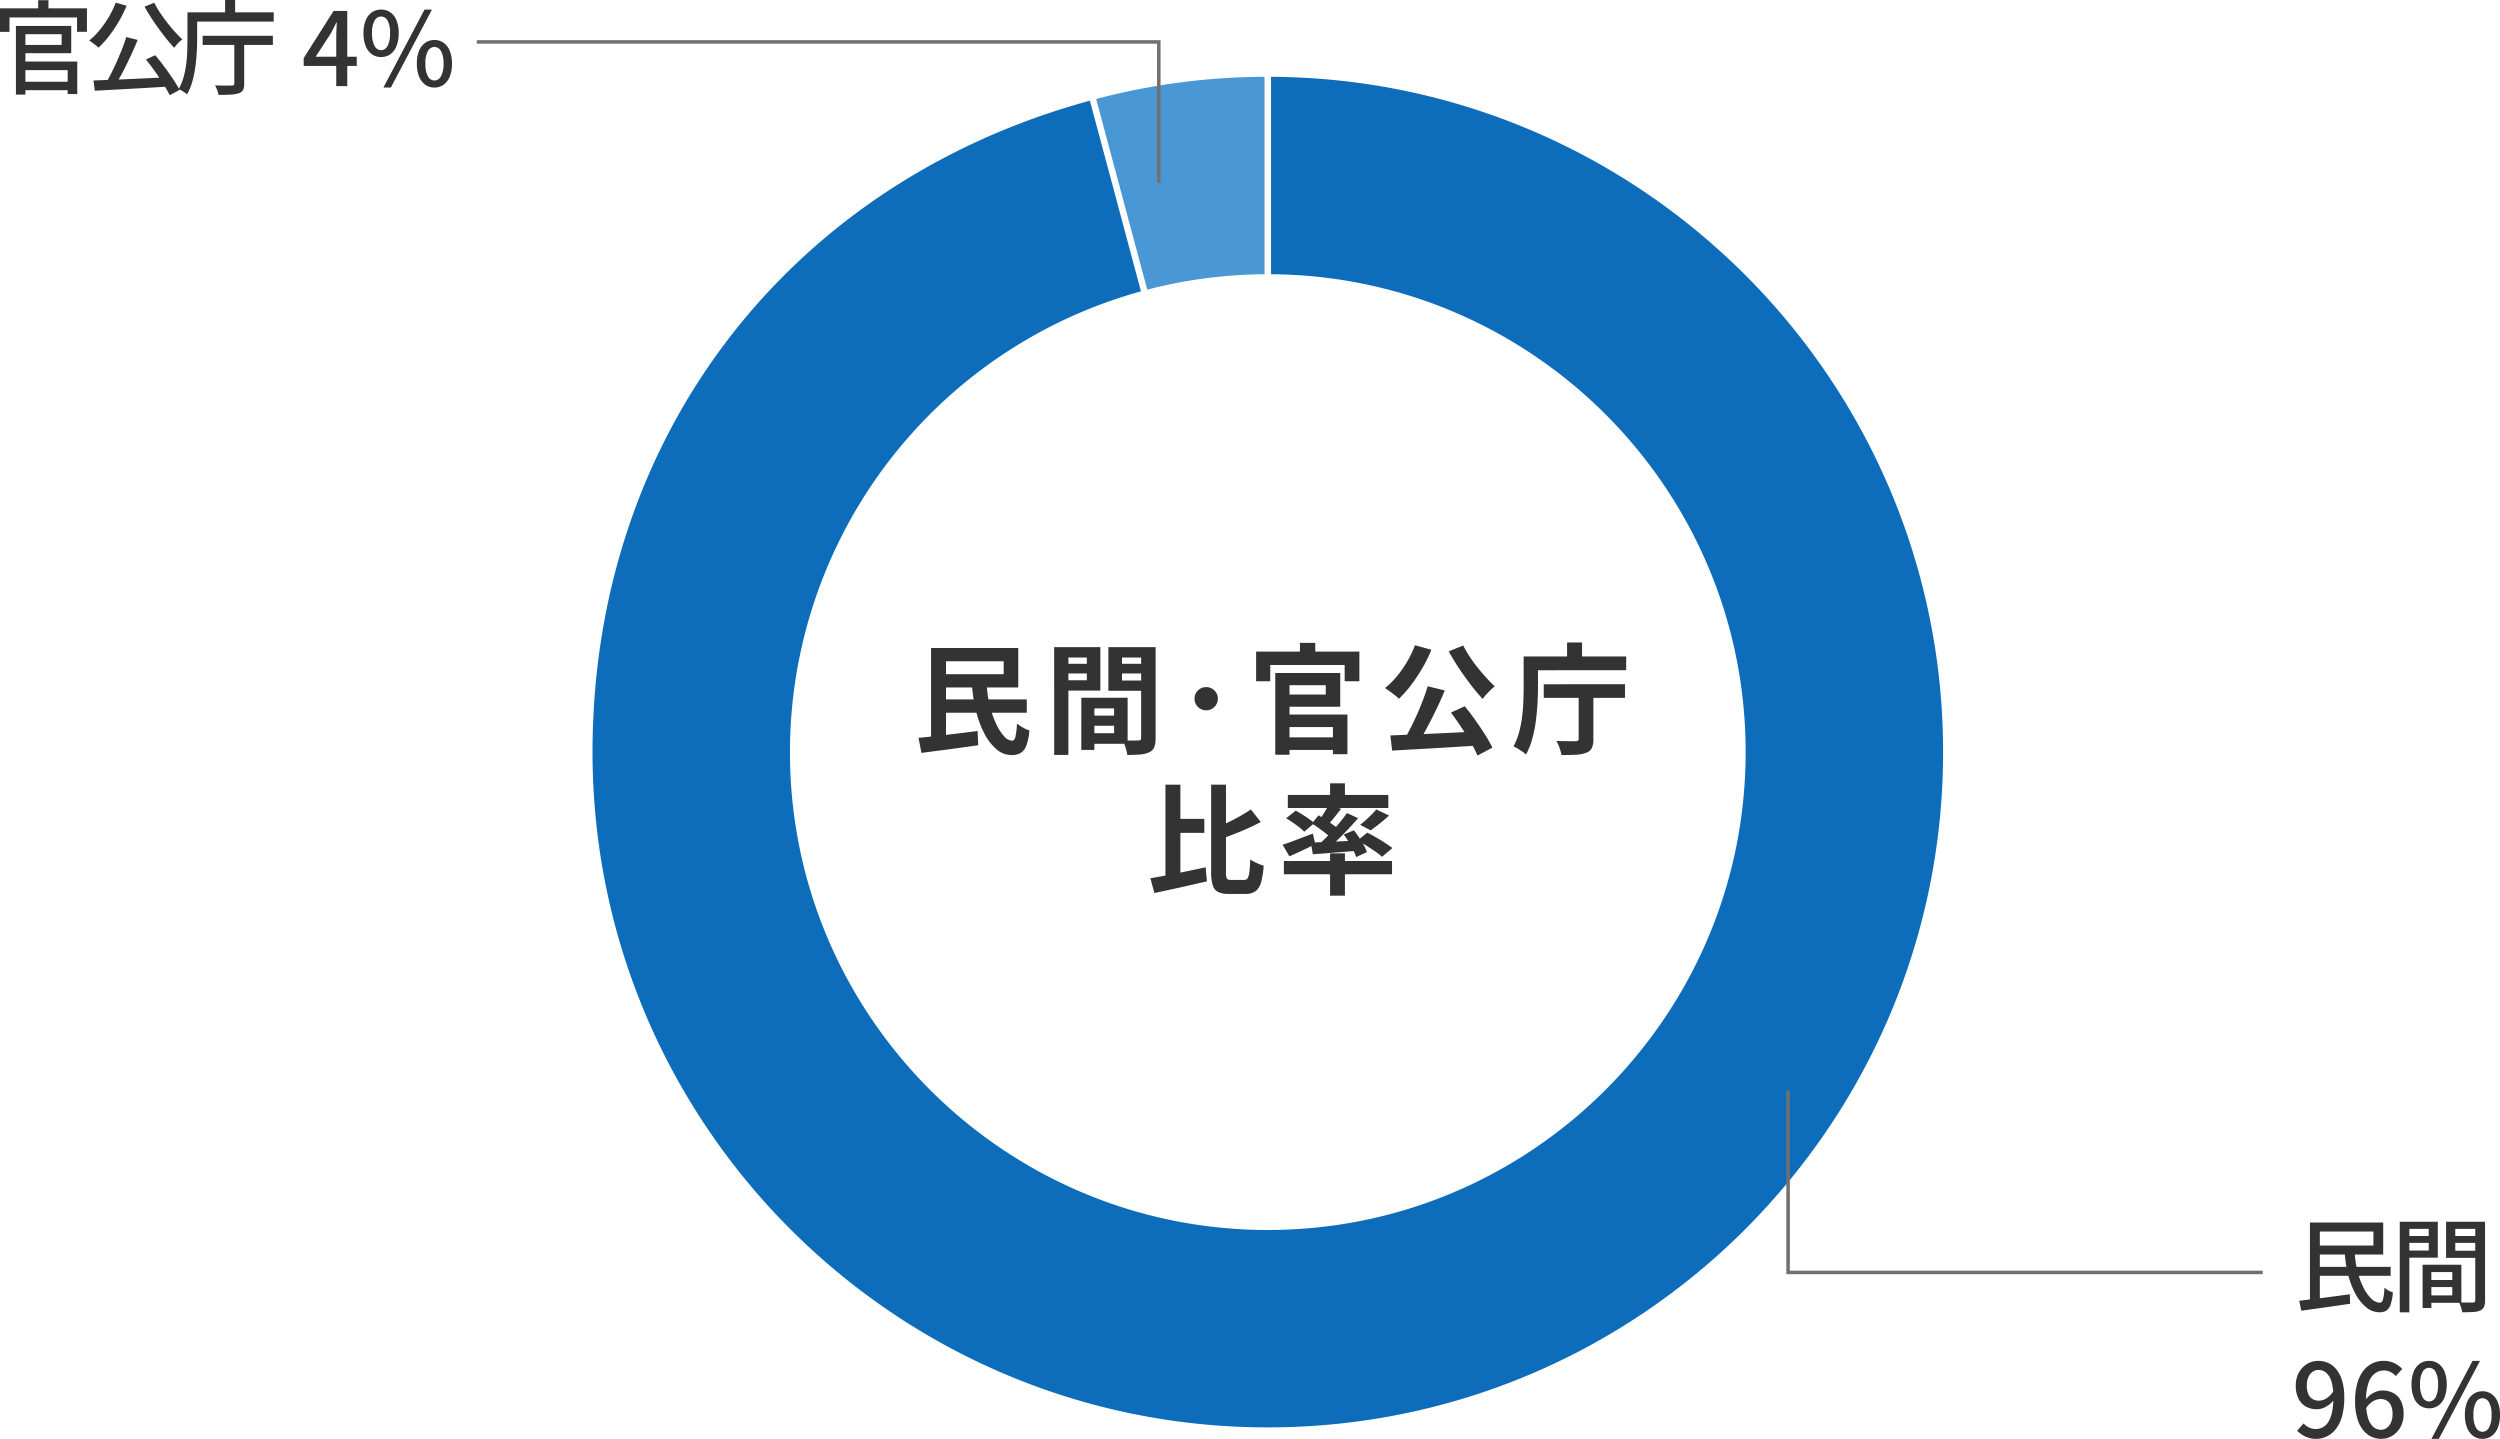 <svg xmlns="http://www.w3.org/2000/svg" width="710.439" height="408.883" viewBox="0 0 710.439 408.883">
  <g id="data5" transform="translate(-2.388 -9.064)">
    <g id="graph" transform="translate(170.77 30.895)">
      <path id="パス_1476" data-name="パス 1476" d="M31.338,6.3,45.857,60.482A136.27,136.27,0,0,1,79.188,56.1V0a189.089,189.089,0,0,0-47.85,6.3" transform="translate(111.781)" fill="#4a97d5"/>
      <path id="パス_1477" data-name="パス 1477" d="M327.691,191.9c0,74.882-60.916,135.8-135.794,135.8S56.1,266.778,56.1,191.9A135.923,135.923,0,0,1,155.854,60.962L143.079,13.281l-1.745-6.5C55.446,30.193,0,102.755,0,191.9,0,297.707,86.082,383.8,191.9,383.8s191.9-86.09,191.9-191.9C383.793,86.391,298.206.5,192.82,0V56.1c74.453.5,134.871,61.227,134.871,135.794" transform="translate(-0.001)" fill="#0d6dbb"/>
    </g>
    <g id="グループ">
      <path id="パス_2" data-name="パス 2" d="M16.728-16.83h4.216a31.494,31.494,0,0,0,.884,6A27.555,27.555,0,0,0,23.6-5.763a13.745,13.745,0,0,0,2.244,3.5A3.3,3.3,0,0,0,28.152-.986q.646,0,.935-1.156a21.873,21.873,0,0,0,.425-3.74,10.538,10.538,0,0,0,1.717,1.173,8.926,8.926,0,0,0,1.819.8,15.8,15.8,0,0,1-.9,4.369A3.986,3.986,0,0,1,30.5,2.533a5.24,5.24,0,0,1-2.55.561,6.452,6.452,0,0,1-4.216-1.615,14.5,14.5,0,0,1-3.417-4.386,28.455,28.455,0,0,1-2.4-6.358A42.027,42.027,0,0,1,16.728-16.83ZM7.242-12.716H32.3v3.774H7.242ZM1.53-1.8q2.142-.2,4.913-.51t5.848-.68q3.077-.374,6.035-.748L18.5.306q-2.822.408-5.695.8t-5.525.731q-2.652.34-4.9.646ZM5.1-27.336H9.35v27.1H5.1Zm2.074,0H29.886v11.22H7.174V-19.89H25.738v-3.672H7.174ZM49.742-8.126h9.282v2.89H49.742ZM49.5-13.192H60.962V-.1H49.5V-3.128H57.12v-7.038H49.5Zm-1.7,0H51.51V1.632H47.8Zm-5.678-9.656h8.5v2.754h-8.5Zm15.776,0H66.47v2.754H57.9Zm6.9-4.726h4.114V-1.768A7.248,7.248,0,0,1,68.544.816,2.735,2.735,0,0,1,67.15,2.278a7.407,7.407,0,0,1-2.567.646q-1.513.136-3.723.136a9,9,0,0,0-.272-1.36q-.2-.748-.476-1.513a8.484,8.484,0,0,0-.578-1.309q.918.068,1.819.085t1.632,0q.731-.017,1-.017a.92.92,0,0,0,.646-.17.859.859,0,0,0,.17-.612Zm-22.372,0H53.21v12.342H42.432v-2.924h6.936v-6.46H42.432Zm24.548,0v2.958H59.364v6.528H66.98v2.924H55.488v-12.41Zm-26.894,0h4.046V3.06H40.086ZM83.3-16.218a3.176,3.176,0,0,1,2.329.969A3.176,3.176,0,0,1,86.6-12.92a3.176,3.176,0,0,1-.969,2.329,3.176,3.176,0,0,1-2.329.969,3.215,3.215,0,0,1-2.363-.969,3.176,3.176,0,0,1-.969-2.329,3.159,3.159,0,0,1,.969-2.346A3.245,3.245,0,0,1,83.3-16.218Zm19.618-4.012h4.046V2.992h-4.046Zm2.108,0H121.38v9.588H105.026V-14.11h12.24v-2.652h-12.24Zm-.136,11.8h18.53V2.856h-4.114V-4.862H104.89Zm.136,6.494H121.72v3.57H105.026Zm4.9-26.86h4.352v6.052h-4.352ZM97.478-26.316H126.82v8.432h-4.182v-4.624H101.49v4.624H97.478Zm48.756,9.86,4.862,1.19q-.816,1.972-1.785,4.046t-1.989,4.08Q146.3-5.134,145.3-3.315T143.344-.034l-3.808-1.19q.918-1.564,1.87-3.451t1.853-3.91q.9-2.023,1.666-4.046T146.234-16.456ZM135.626-2.482q2.38-.1,5.372-.221t6.324-.272q3.332-.153,6.783-.323t6.817-.34L160.786.374q-4.352.272-8.806.544t-8.517.493q-4.063.221-7.327.425Zm17.2-6.494,3.944-1.8q1.5,1.836,2.992,3.944T162.537-2.7A40.13,40.13,0,0,1,164.628.986l-4.25,2.244A29.5,29.5,0,0,0,158.44-.561q-1.258-2.125-2.72-4.335T152.83-8.976Zm-10.2-19.142,4.658,1.292a40.563,40.563,0,0,1-2.6,5.27,47.332,47.332,0,0,1-3.213,4.811,31.7,31.7,0,0,1-3.434,3.859,7.623,7.623,0,0,0-1.139-1.037q-.731-.561-1.5-1.122t-1.309-.9a22.821,22.821,0,0,0,3.383-3.332,30.665,30.665,0,0,0,2.941-4.216A30.726,30.726,0,0,0,142.63-28.118Zm13.7.068a31.994,31.994,0,0,0,1.785,3.094,38.662,38.662,0,0,0,2.278,3.145q1.241,1.547,2.5,2.924t2.414,2.465a12.457,12.457,0,0,0-1.19,1.037q-.646.629-1.258,1.292a9.385,9.385,0,0,0-.986,1.241q-1.224-1.292-2.516-2.907t-2.567-3.4q-1.275-1.785-2.448-3.621t-2.125-3.6Zm22.882,11.016H202.3v3.876H179.214Zm9.928,1.53h4.182V-1.462a5.971,5.971,0,0,1-.442,2.567,2.784,2.784,0,0,1-1.632,1.343,9.118,9.118,0,0,1-2.924.561q-1.734.085-4.08.085a11.517,11.517,0,0,0-.544-2.04,11.585,11.585,0,0,0-.884-1.972q1.088.034,2.21.051t2.006.017h1.224a1.148,1.148,0,0,0,.7-.153.7.7,0,0,0,.187-.561Zm-13.464-9.418H202.64v3.91H175.678Zm-2.176,0h4.08v8.7q0,2.074-.136,4.539T176.97-6.6a36.438,36.438,0,0,1-1.02,5.066,21.225,21.225,0,0,1-1.768,4.454,10.307,10.307,0,0,0-1.037-.8q-.663-.459-1.343-.867a8.578,8.578,0,0,0-1.19-.612,19.185,19.185,0,0,0,1.581-4,30.179,30.179,0,0,0,.867-4.42q.272-2.261.357-4.437t.085-4.012ZM185.844-28.9h4.25v6.12h-4.25Z" transform="translate(261.871 220.54)" fill="#333"/>
      <path id="パス_1" data-name="パス 1" d="M7.888-18.768h8.568v3.978H7.888ZM5.406-28.492h4.25V-.918L5.406.068ZM1.122-1.9q2.04-.34,4.624-.833t5.44-1.088L16.83-5,17.2-1.02Q14.654-.442,12,.17T6.868,1.309q-2.482.527-4.59,1Zm28.56-19.55,2.822,3.57q-1.734.918-3.672,1.785T24.905-14.45q-1.989.782-3.859,1.462a10.028,10.028,0,0,0-.578-1.649,11.9,11.9,0,0,0-.816-1.581q1.768-.714,3.587-1.581t3.485-1.819Q28.39-20.57,29.682-21.454ZM18.394-28.492H22.61v24.82a4.106,4.106,0,0,0,.255,1.87q.255.374,1.207.374h3.706a1.114,1.114,0,0,0,1-.493,4.4,4.4,0,0,0,.476-1.751q.153-1.258.255-3.57a12.945,12.945,0,0,0,1.853,1.02,13.382,13.382,0,0,0,1.955.748,23.263,23.263,0,0,1-.714,4.658,4.8,4.8,0,0,1-1.547,2.567,4.667,4.667,0,0,1-2.907.8H23.46a7.093,7.093,0,0,1-3.077-.544A3.052,3.052,0,0,1,18.836.085a12.885,12.885,0,0,1-.442-3.791Zm33.8-.374h4.216v4.76H52.19Zm0,19.89h4.216V3.06H52.19ZM39.066-6.8H69.8v3.774H39.066Zm1.122-18.768h28.56v3.706H40.188Zm25.126,4.114,3.638,1.734q-1.292,1.19-2.686,2.3T63.716-15.5l-2.992-1.6q.782-.578,1.615-1.326t1.632-1.547A18.279,18.279,0,0,0,65.314-21.454Zm-13.43-1.462,3.434,1.292Q54.3-20.3,53.227-18.972t-1.955,2.244l-2.55-1.122q.544-.714,1.122-1.6t1.122-1.8Q51.51-22.168,51.884-22.916Zm5.1,2.482,3.162,1.462q-1.394,1.632-3.06,3.383t-3.332,3.332q-1.666,1.581-3.162,2.771l-2.38-1.326q1.5-1.258,3.111-2.907t3.111-3.417Q55.93-18.9,56.984-20.434Zm-9.962,2.958,1.9-2.312q.986.578,2.108,1.326t2.142,1.479a16.016,16.016,0,0,1,1.666,1.343l-2.006,2.652a16.782,16.782,0,0,0-1.6-1.445q-.986-.8-2.108-1.6T47.022-17.476Zm-.306,5.44,3.876-.153q2.176-.085,4.624-.2t4.93-.221l-.034,2.89-6.766.544q-3.366.272-6.052.442Zm9.35-2.278,2.89-1.224q.748.952,1.479,2.057t1.343,2.193a10.266,10.266,0,0,1,.884,1.972L59.6-7.922a12.786,12.786,0,0,0-.833-1.989q-.561-1.105-1.258-2.278A19.84,19.84,0,0,0,56.066-14.314Zm-17.374,2.89q1.632-.51,3.927-1.394t4.675-1.768l.714,2.992q-1.836.918-3.791,1.836T40.63-8.126Zm1.02-7.514,2.72-2.176q.884.476,1.887,1.105t1.9,1.275a14.562,14.562,0,0,1,1.479,1.19L44.846-15.13a12.422,12.422,0,0,0-1.377-1.224q-.867-.68-1.853-1.36T39.712-18.938Zm20.264,6.324,2.788-2.244q1.156.578,2.516,1.36t2.584,1.581q1.224.8,2.04,1.445L66.946-7.99a15.548,15.548,0,0,0-1.9-1.5q-1.19-.816-2.516-1.666A27.724,27.724,0,0,0,59.976-12.614Z" transform="translate(328.171 260.54)" fill="#333"/>
    </g>
    <g id="list">
      <path id="官公庁" d="M6.641-17.11h2.7V2.407h-2.7Zm1.392,0H22.359v7.743H8.033v-2.349h11.6v-3.045H8.033ZM7.975-6.989h16.1V2.262H21.344V-4.553H7.975Zm.058,5.742H22.939V1.16H8.033Zm4.93-23.171h2.929v4.669H12.963ZM2.117-22.1H26.825v6.67H24.012v-4.089H4.814v4.089h-2.7ZM37.99-13.949l3.248.812q-.667,1.682-1.479,3.451T38.091-6.163q-.855,1.755-1.725,3.335T34.713.058L32.161-.754q.783-1.334,1.61-2.973t1.61-3.408q.783-1.769,1.465-3.509T37.99-13.949ZM28.681-1.6q2.03-.087,4.553-.174t5.351-.217q2.827-.13,5.785-.275t5.858-.261L50.141.116Q46.4.348,42.572.566T35.264.972l-6.206.334ZM43.587-7.569l2.639-1.218q1.3,1.537,2.625,3.32T51.3-1.987q1.131,1.7,1.856,3.06L50.344,2.581A35.921,35.921,0,0,0,48.575-.551q-1.1-1.769-2.407-3.61T43.587-7.569ZM35-23.722l3.1.87a36.468,36.468,0,0,1-2.248,4.524,38.905,38.905,0,0,1-2.755,4.1,25.1,25.1,0,0,1-3,3.292,5.658,5.658,0,0,0-.754-.667q-.493-.377-1-.754a7.5,7.5,0,0,0-.884-.58,21.186,21.186,0,0,0,2.972-2.987,29.821,29.821,0,0,0,2.6-3.712A25.586,25.586,0,0,0,35-23.722Zm10.962.029a24.411,24.411,0,0,0,1.624,2.8q.957,1.436,2.044,2.842t2.2,2.624q1.117,1.218,2.1,2.146a9.88,9.88,0,0,0-.8.682,11.843,11.843,0,0,0-.841.87q-.391.449-.681.826-1.015-1.073-2.132-2.465t-2.248-2.943q-1.131-1.552-2.161-3.146t-1.87-3.132Zm13.746,9.4H79.663v2.581H59.711Zm8.99.986h2.813V-.725A4.026,4.026,0,0,1,71.18,1.1a1.992,1.992,0,0,1-1.232.928,8.25,8.25,0,0,1-2.291.392q-1.392.072-3.451.072a6.619,6.619,0,0,0-.377-1.378,11.823,11.823,0,0,0-.58-1.32q1.015.029,1.987.043t1.7,0q.725-.014,1.015-.014A.979.979,0,0,0,68.542-.3a.593.593,0,0,0,.16-.478ZM56.869-20.967H79.9v2.639H56.869Zm-1.479,0h2.755v7.656q0,1.682-.116,3.712t-.406,4.162a30.1,30.1,0,0,1-.855,4.133,16.725,16.725,0,0,1-1.493,3.654,4.784,4.784,0,0,0-.681-.536q-.45-.3-.9-.58a3.988,3.988,0,0,0-.8-.391,14.955,14.955,0,0,0,1.378-3.35,26.226,26.226,0,0,0,.754-3.727q.247-1.914.3-3.727t.058-3.378Zm10.7-3.509h2.842v4.93H66.091Z" transform="translate(0.271 33.54)" fill="#333"/>
      <path id="_4_" data-name="4%" d="M9.831,0V-13.92q0-.87.058-2.074t.087-2.074H9.86l-.826,1.653q-.421.841-.885,1.653L3.973-8.352H15.66v2.61H.58V-7.975l8.5-13.4h3.886V0ZM22.562-8.265a4.415,4.415,0,0,1-2.61-.8,5.118,5.118,0,0,1-1.755-2.32,9.672,9.672,0,0,1-.623-3.669,9.448,9.448,0,0,1,.623-3.639,5.038,5.038,0,0,1,1.755-2.277,4.472,4.472,0,0,1,2.61-.783,4.521,4.521,0,0,1,2.639.783,5.038,5.038,0,0,1,1.754,2.277,9.448,9.448,0,0,1,.623,3.639,9.672,9.672,0,0,1-.623,3.669A5.118,5.118,0,0,1,25.2-9.062,4.462,4.462,0,0,1,22.562-8.265Zm0-1.943A2.1,2.1,0,0,0,24.4-11.4a7.32,7.32,0,0,0,.71-3.654,6.976,6.976,0,0,0-.71-3.6,2.116,2.116,0,0,0-1.842-1.131,2.128,2.128,0,0,0-1.827,1.131,6.86,6.86,0,0,0-.725,3.6,7.2,7.2,0,0,0,.725,3.654A2.117,2.117,0,0,0,22.562-10.208ZM23.229.406,34.916-21.75h2.117L25.346.406Zm14.5,0a4.36,4.36,0,0,1-2.61-.812,5.224,5.224,0,0,1-1.755-2.32,9.56,9.56,0,0,1-.624-3.654,9.424,9.424,0,0,1,.624-3.654,5.144,5.144,0,0,1,1.755-2.276,4.415,4.415,0,0,1,2.61-.8,4.415,4.415,0,0,1,2.61.8,5.144,5.144,0,0,1,1.754,2.276,9.424,9.424,0,0,1,.624,3.654,9.56,9.56,0,0,1-.624,3.654,5.224,5.224,0,0,1-1.754,2.32A4.36,4.36,0,0,1,37.729.406Zm0-2a2.154,2.154,0,0,0,1.842-1.16A6.912,6.912,0,0,0,40.31-6.38a6.818,6.818,0,0,0-.739-3.625,2.161,2.161,0,0,0-1.842-1.131A2.128,2.128,0,0,0,35.9-10.005a6.932,6.932,0,0,0-.725,3.625A7.027,7.027,0,0,0,35.9-2.755,2.122,2.122,0,0,0,37.729-1.6Z" transform="translate(88.11 33.54)" fill="#333"/>
      <path id="パス_1379" data-name="パス 1379" d="M417.333,1604.5H611.151v39.962" transform="translate(-279.463 -1583.52)" fill="none" stroke="#707070" stroke-width="1"/>
    </g>
    <g id="list-2" data-name="list" transform="translate(510.519 319.034)">
      <path id="民間" d="M14.384-14.529h2.842a26.635,26.635,0,0,0,.826,5.481,22.28,22.28,0,0,0,1.711,4.568A11.264,11.264,0,0,0,22-1.378,3.434,3.434,0,0,0,24.389-.29q.609,0,.885-.986a16.781,16.781,0,0,0,.392-3.277,5.311,5.311,0,0,0,1.146.8,7.016,7.016,0,0,0,1.262.536A13.882,13.882,0,0,1,27.405.276a3.239,3.239,0,0,1-1.218,1.7,3.66,3.66,0,0,1-1.943.464,5.837,5.837,0,0,1-3.683-1.349,12.228,12.228,0,0,1-3.03-3.712A23.408,23.408,0,0,1,15.4-8.047,32.787,32.787,0,0,1,14.384-14.529Zm-8.468,4.06H27.434v2.552H5.916ZM1.45-.841q1.769-.2,4.147-.493t5-.638l5.234-.7.087,2.7q-2.436.348-4.93.711t-4.785.682L2.03,2ZM4.495-23.055H7.308V.087H4.495Zm1.392,0h19.43v9.077H5.887V-16.53H22.533V-20.5H5.887ZM37.816-6.728h8.41v2h-8.41Zm-.145-4.35h9.86V-.261h-9.86V-2.349H44.95V-8.99H37.671Zm-1.16,0H39v12.3H36.511Zm-5.133-8.149h7.714v1.943H31.378Zm13.427,0h7.8v1.943h-7.8Zm6.67-4.06h2.784v22.3a4.682,4.682,0,0,1-.3,1.871,2.152,2.152,0,0,1-1.087,1.058,5.858,5.858,0,0,1-2.015.421q-1.233.073-3.089.072a4.049,4.049,0,0,0-.188-.914q-.16-.508-.334-1.015a5.928,5.928,0,0,0-.377-.884q.812.058,1.624.058h2.32a.827.827,0,0,0,.522-.174.733.733,0,0,0,.145-.522Zm-19.865,0h9.222v10.208H31.61v-2.03h6.641v-6.148H31.61Zm21.286,0v2.03h-7.1v6.206h7.1v2.03H43.181V-23.287Zm-22.881,0h2.726V2.465H30.015Z" transform="translate(143.802 60.507)" fill="#333"/>
      <path id="_96_" data-name="96%" d="M7.076.406a7.027,7.027,0,0,1-3.2-.682A8.8,8.8,0,0,1,1.6-1.885L3.422-3.973a4.731,4.731,0,0,0,1.566,1.16A4.462,4.462,0,0,0,6.9-2.378a4.2,4.2,0,0,0,1.929-.464,4.209,4.209,0,0,0,1.6-1.508A8.54,8.54,0,0,0,11.5-7.134,19.765,19.765,0,0,0,11.89-11.4a15.476,15.476,0,0,0-.522-4.394A5.383,5.383,0,0,0,9.9-18.343a3.3,3.3,0,0,0-2.248-.826,2.834,2.834,0,0,0-1.682.536A3.594,3.594,0,0,0,4.785-17.11a5.87,5.87,0,0,0-.435,2.378,6.128,6.128,0,0,0,.391,2.32,3.075,3.075,0,0,0,1.174,1.464A3.391,3.391,0,0,0,7.8-10.44a4.08,4.08,0,0,0,2.088-.638,6.566,6.566,0,0,0,2.03-2.088l.145,2.465A7.069,7.069,0,0,1,10.643-9.28a6.948,6.948,0,0,1-1.682.943A4.831,4.831,0,0,1,7.221-8,6.281,6.281,0,0,1,4.1-8.758a5.243,5.243,0,0,1-2.117-2.248,8.094,8.094,0,0,1-.769-3.726,7.448,7.448,0,0,1,.885-3.7A6.478,6.478,0,0,1,4.437-20.88,6.032,6.032,0,0,1,7.6-21.75a6.792,6.792,0,0,1,2.885.624,6.371,6.371,0,0,1,2.349,1.9,9.629,9.629,0,0,1,1.58,3.219,16.221,16.221,0,0,1,.58,4.611,19.873,19.873,0,0,1-.638,5.379,10.228,10.228,0,0,1-1.769,3.654A7.383,7.383,0,0,1,10.034-.276,6.762,6.762,0,0,1,7.076.406Zm18.386,0a6.447,6.447,0,0,1-2.871-.653,6.653,6.653,0,0,1-2.349-1.972,9.927,9.927,0,0,1-1.595-3.321,17.084,17.084,0,0,1-.58-4.727,18.206,18.206,0,0,1,.667-5.264,10.124,10.124,0,0,1,1.8-3.552A7.178,7.178,0,0,1,23.113-21.1a7.272,7.272,0,0,1,3.016-.653,6.831,6.831,0,0,1,3.117.667,7.888,7.888,0,0,1,2.219,1.624l-1.827,2.03a4.53,4.53,0,0,0-1.479-1.146,4.1,4.1,0,0,0-1.856-.449,4.366,4.366,0,0,0-2.566.826,5.539,5.539,0,0,0-1.871,2.741,15.632,15.632,0,0,0-.7,5.191,16.492,16.492,0,0,0,.522,4.538A5.753,5.753,0,0,0,23.171-3.06a3.186,3.186,0,0,0,2.233.885,2.764,2.764,0,0,0,1.7-.551,3.74,3.74,0,0,0,1.175-1.552,5.9,5.9,0,0,0,.435-2.364,5.933,5.933,0,0,0-.406-2.32,3.1,3.1,0,0,0-1.175-1.45,3.449,3.449,0,0,0-1.9-.493,4.213,4.213,0,0,0-2.045.609,6.353,6.353,0,0,0-2.073,2.088L21-10.643a6.209,6.209,0,0,1,1.421-1.464,6.735,6.735,0,0,1,1.7-.914,5,5,0,0,1,1.7-.319,6.441,6.441,0,0,1,3.146.74,5.169,5.169,0,0,1,2.117,2.219,8.075,8.075,0,0,1,.769,3.741,7.448,7.448,0,0,1-.884,3.7,6.631,6.631,0,0,1-2.32,2.465A5.935,5.935,0,0,1,25.462.406Zm13.63-8.671a4.415,4.415,0,0,1-2.61-.8,5.118,5.118,0,0,1-1.755-2.32,9.672,9.672,0,0,1-.624-3.669,9.448,9.448,0,0,1,.624-3.639,5.038,5.038,0,0,1,1.755-2.277,4.472,4.472,0,0,1,2.61-.783,4.521,4.521,0,0,1,2.639.783,5.038,5.038,0,0,1,1.754,2.277,9.448,9.448,0,0,1,.624,3.639,9.672,9.672,0,0,1-.624,3.669,5.118,5.118,0,0,1-1.754,2.32A4.462,4.462,0,0,1,39.092-8.265Zm0-1.943A2.1,2.1,0,0,0,40.933-11.4a7.32,7.32,0,0,0,.71-3.654,6.976,6.976,0,0,0-.71-3.6,2.116,2.116,0,0,0-1.841-1.131,2.128,2.128,0,0,0-1.827,1.131,6.86,6.86,0,0,0-.725,3.6,7.2,7.2,0,0,0,.725,3.654A2.117,2.117,0,0,0,39.092-10.208ZM39.759.406,51.446-21.75h2.117L41.876.406Zm14.5,0a4.36,4.36,0,0,1-2.61-.812,5.224,5.224,0,0,1-1.755-2.32,9.56,9.56,0,0,1-.624-3.654,9.424,9.424,0,0,1,.624-3.654,5.144,5.144,0,0,1,1.755-2.276,4.415,4.415,0,0,1,2.61-.8,4.415,4.415,0,0,1,2.61.8,5.144,5.144,0,0,1,1.754,2.276,9.424,9.424,0,0,1,.624,3.654,9.56,9.56,0,0,1-.624,3.654,5.224,5.224,0,0,1-1.754,2.32A4.36,4.36,0,0,1,54.259.406Zm0-2A2.154,2.154,0,0,0,56.1-2.755,6.912,6.912,0,0,0,56.84-6.38a6.818,6.818,0,0,0-.739-3.625,2.161,2.161,0,0,0-1.842-1.131,2.128,2.128,0,0,0-1.827,1.131,6.932,6.932,0,0,0-.725,3.625,7.027,7.027,0,0,0,.725,3.625A2.122,2.122,0,0,0,54.259-1.6Z" transform="translate(143.061 98.507)" fill="#333"/>
      <path id="パス_1379-2" data-name="パス 1379" d="M552.207,1630.29H417.333v-51.617" transform="translate(-417.333 -1578.667)" fill="none" stroke="#707070" stroke-width="1"/>
    </g>
  </g>
</svg>
